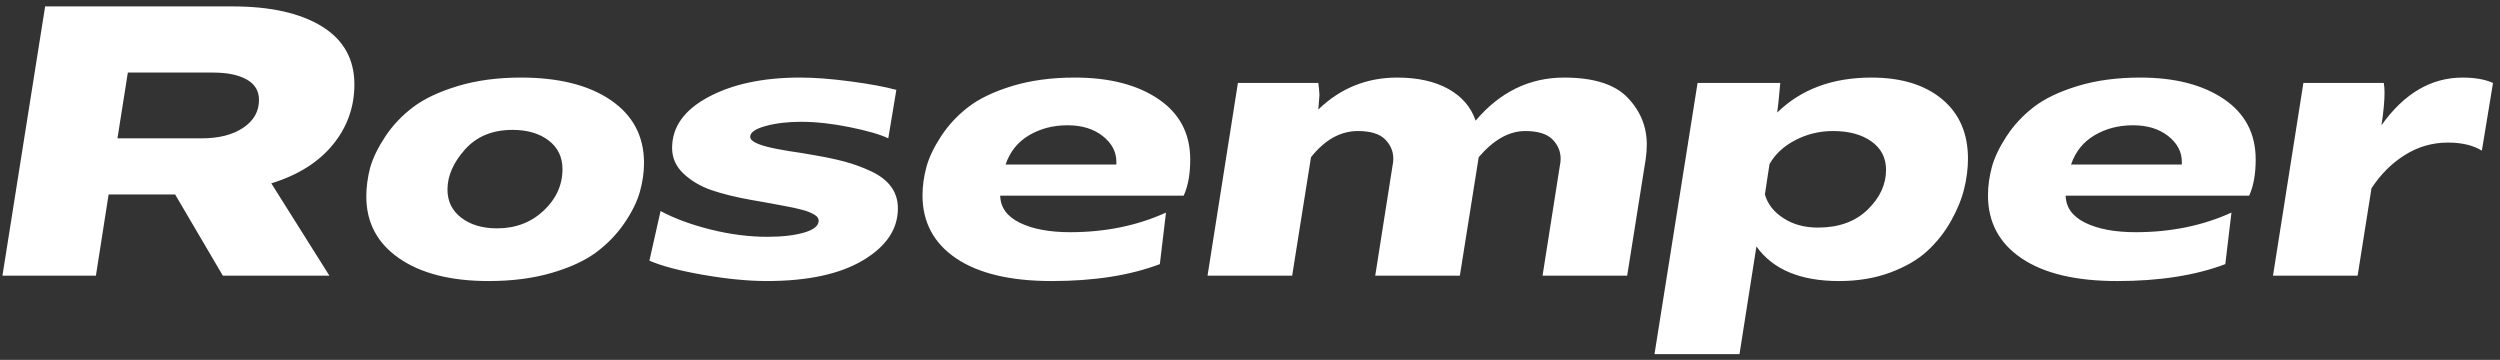<?xml version="1.0" encoding="UTF-8"?> <!-- Creator: CorelDRAW 2020 (64-Bit) --> <svg xmlns="http://www.w3.org/2000/svg" xmlns:xlink="http://www.w3.org/1999/xlink" xmlns:xodm="http://www.corel.com/coreldraw/odm/2003" xml:space="preserve" width="132mm" height="19mm" style="shape-rendering:geometricPrecision; text-rendering:geometricPrecision; image-rendering:optimizeQuality; fill-rule:evenodd; clip-rule:evenodd" viewBox="0 0 13200 1900"><rect x="0" y="0" width="13200" height="1900" fill="#333333" stroke="none"/> <defs> <style type="text/css"> <![CDATA[ .fil0 {fill:white;fill-rule:nonzero} ]]> </style> </defs> <g id="Слой_x0020_1">  <path class="fil0" d="M238.33 33.83l989.06 0c200.38,0 357.78,35.2 472.19,105.6 114.41,70.41 171.61,172.63 171.61,306.67 0,119.15 -37.91,225.1 -113.73,317.84 -75.82,92.75 -184.14,160.78 -324.95,204.11l306.67 487.42 -562.56 0 -251.84 -428.52 -351.35 0 -67.02 428.52 -493.51 0 225.43 -1421.64zm826.59 696.6c90.71,0 163.82,-18.62 219.34,-55.85 55.51,-37.23 83.26,-86.31 83.26,-147.24 0,-47.39 -21.66,-83.27 -64.99,-107.64 -43.32,-24.37 -102.9,-36.56 -178.72,-36.56l-448.83 0 -54.84 347.29 444.78 0zm889.54 154.35c14.89,-51.45 41.63,-106.28 80.22,-164.5 38.59,-58.22 87.33,-109.67 146.22,-154.35 58.9,-44.68 137.77,-81.92 236.61,-111.7 98.84,-29.79 209.86,-44.68 333.07,-44.68 200.38,0 358.79,39.94 475.23,119.82 116.44,79.88 174.66,190.23 174.66,331.04 0,48.74 -7.11,98.84 -21.32,150.29 -14.22,51.45 -40.96,106.28 -80.22,164.5 -39.27,58.22 -88.35,109.67 -147.25,154.35 -58.89,44.68 -137.76,81.58 -236.6,110.69 -98.84,29.11 -210.54,43.66 -335.1,43.66 -199.03,0 -356.43,-39.94 -472.19,-119.82 -115.76,-79.88 -173.64,-188.88 -173.64,-326.98 0,-48.74 6.77,-99.51 20.31,-152.32zm408.21 115.76c0,62.29 24.37,112.04 73.12,149.28 48.74,37.23 111.7,55.85 188.87,55.85 97.48,0 179.4,-31.14 245.74,-93.43 66.35,-62.28 99.52,-135.39 99.52,-219.33 0,-63.64 -24.37,-114.07 -73.12,-151.31 -48.74,-37.23 -112.37,-55.85 -190.9,-55.85 -105.61,0 -189.22,34.53 -250.82,103.58 -61.61,69.05 -92.41,139.45 -92.41,211.21zm1125.13 113.74c73.11,39.26 161.12,71.75 264.02,97.48 102.9,25.72 203.09,38.59 300.57,38.59 77.18,0 141.49,-7.45 192.94,-22.34 51.45,-14.9 77.18,-35.88 77.18,-62.96 0,-5.42 -1.7,-10.83 -5.08,-16.25 -3.39,-5.41 -9.14,-10.49 -17.26,-15.23 -8.13,-4.74 -16.93,-9.14 -26.41,-13.2 -9.47,-4.06 -21.66,-8.13 -36.55,-12.19 -14.9,-4.06 -28.77,-7.44 -41.64,-10.15 -12.86,-2.71 -29.78,-6.09 -50.77,-10.16 -20.98,-4.06 -39.26,-7.44 -54.83,-10.15 -15.57,-2.71 -35.88,-6.43 -60.93,-11.17 -25.05,-4.74 -46.37,-8.46 -63.97,-11.17 -82.6,-14.89 -152.32,-32.16 -209.19,-51.79 -56.87,-19.63 -105.61,-48.4 -146.23,-86.31 -40.61,-37.91 -60.92,-83.27 -60.92,-136.08 0,-111.02 63.97,-200.72 191.92,-269.09 127.95,-68.38 289.4,-102.56 484.37,-102.56 75.82,0 164.51,6.77 266.05,20.31 101.55,13.53 182.11,28.43 241.68,44.68l-42.65 255.89c-41.97,-20.31 -109.67,-39.94 -203.09,-58.9 -93.42,-18.95 -179.4,-28.43 -257.93,-28.43 -70.4,0 -132.68,7.45 -186.84,22.34 -54.16,14.9 -81.24,33.85 -81.24,56.87 0,27.08 56.19,50.09 168.57,69.05 20.31,4.06 54.16,9.48 101.55,16.25l58.89 10.15c64.99,10.83 121.52,22.68 169.58,35.54 48.07,12.86 95.12,30.13 141.15,51.79 46.04,21.66 80.9,48.74 104.6,81.24 23.69,32.49 35.54,70.4 35.54,113.73 0,109.67 -61.27,201.06 -183.8,274.17 -122.53,73.12 -292.12,109.67 -508.75,109.67 -97.48,0 -208.84,-10.83 -334.08,-32.49 -125.24,-21.66 -220.36,-46.71 -285.35,-75.15l58.9 -261.98zm1403.37 -231.53c13.54,-50.1 39.26,-104.25 77.17,-162.47 37.91,-58.22 85.64,-109.67 143.18,-154.35 57.54,-44.68 135.06,-81.92 232.54,-111.7 97.49,-29.79 207.83,-44.68 331.04,-44.68 182.79,0 330.03,37.91 441.73,113.73 111.7,75.82 167.55,182.1 167.55,318.85 0,77.18 -11.51,140.81 -34.53,190.91l-968.75 0c1.36,62.28 35.88,110.01 103.58,143.18 67.7,33.17 156.38,49.76 266.05,49.76 185.49,0 354.06,-34.53 505.7,-103.58l-32.49 272.14c-157.06,59.58 -347.29,89.36 -570.69,89.36 -217.99,0 -386.22,-39.94 -504.69,-119.82 -118.47,-79.88 -177.7,-190.91 -177.7,-333.07 0,-47.39 6.77,-96.81 20.31,-148.26zm418.37 -14.22l584.9 0c0,-4.06 0,-8.8 0,-14.21 0,-52.81 -24.03,-98.16 -72.1,-136.07 -48.06,-37.91 -110,-56.87 -185.83,-56.87 -75.82,0 -143.51,17.6 -203.09,52.8 -59.57,35.21 -100.87,86.66 -123.88,154.35zm1226.68 -430.55l424.46 0c2.71,18.95 4.74,39.94 6.09,62.96 -1.35,23.01 -3.38,48.74 -6.09,77.17 116.44,-112.37 255.22,-168.56 416.34,-168.56 108.31,0 198.35,19.97 270.11,59.91 71.76,39.94 119.82,95.79 144.19,167.55 128.63,-151.64 284.33,-227.46 467.12,-227.46 155.7,0 267.4,35.2 335.1,105.6 67.69,70.41 101.54,153 101.54,247.78 0,25.72 -2.03,52.12 -6.09,79.2l-97.48 613.34 -446.81 0 91.4 -580.84c2.7,-12.19 4.06,-24.37 4.06,-36.56 0,-39.26 -14.56,-73.45 -43.67,-102.56 -29.11,-29.11 -76.83,-43.67 -143.18,-43.67 -85.3,0 -167.21,46.04 -245.74,138.11l-99.51 625.52 -446.81 0 91.4 -580.84c2.7,-12.19 4.06,-24.37 4.06,-36.56 0,-39.26 -14.56,-73.45 -43.67,-102.56 -29.11,-29.11 -76.83,-43.67 -143.18,-43.67 -92.07,0 -174.66,46.04 -247.77,138.11l-99.52 625.52 -446.8 0 160.45 -1017.49zm2426.95 0l436.64 0c-6.77,78.53 -12.18,130.65 -16.24,156.38 125.91,-123.21 291.77,-184.81 497.57,-184.81 157.06,0 281.28,37.91 372.67,113.73 91.4,75.82 137.09,180.75 137.09,314.79 0,51.45 -6.77,104.59 -20.31,159.43 -13.54,54.83 -36.89,111.7 -70.06,170.59 -33.18,58.9 -74.81,111.37 -124.91,157.4 -50.09,46.04 -115.42,83.95 -195.98,113.73 -80.56,29.79 -170.26,44.68 -269.1,44.68 -204.44,0 -349.99,-60.92 -436.64,-182.78l-89.36 568.66 -448.84 0 227.47 -1431.8zm454.92 714.88c50.1,32.5 110.35,48.75 180.75,48.75 109.67,0 197,-31.48 261.99,-94.44 64.99,-62.96 97.49,-133.03 97.49,-210.2 0,-63.64 -25.73,-113.73 -77.18,-150.29 -51.45,-36.56 -119.15,-54.84 -203.09,-54.84 -70.41,0 -136.41,15.91 -198.02,47.73 -61.6,31.82 -107.3,74.13 -137.08,126.93l-24.37 160.45c14.89,51.45 48.06,93.42 99.51,125.91zm1098.73 -270.11c13.54,-50.1 39.26,-104.25 77.17,-162.47 37.91,-58.22 85.64,-109.67 143.18,-154.35 57.54,-44.68 135.06,-81.92 232.54,-111.7 97.49,-29.79 207.83,-44.68 331.04,-44.68 182.79,0 330.03,37.91 441.73,113.73 111.7,75.82 167.55,182.1 167.55,318.85 0,77.18 -11.51,140.81 -34.53,190.91l-968.75 0c1.36,62.28 35.88,110.01 103.58,143.18 67.7,33.17 156.38,49.76 266.05,49.76 185.49,0 354.06,-34.53 505.7,-103.58l-32.49 272.14c-157.06,59.58 -347.29,89.36 -570.69,89.36 -217.99,0 -386.22,-39.94 -504.69,-119.82 -118.47,-79.88 -177.7,-190.91 -177.7,-333.07 0,-47.39 6.77,-96.81 20.31,-148.26zm418.37 -14.22l584.9 0c0,-4.06 0,-8.8 0,-14.21 0,-52.81 -24.03,-98.16 -72.1,-136.07 -48.06,-37.91 -110,-56.87 -185.83,-56.87 -75.82,0 -143.51,17.6 -203.09,52.8 -59.57,35.21 -100.87,86.66 -123.88,154.35zm1226.68 -430.55l424.46 0c2.71,14.89 4.06,31.82 4.06,50.77 0,44.68 -5.42,102.23 -16.25,172.63 119.15,-167.89 261.99,-251.83 428.53,-251.83 64.99,0 118.47,9.47 160.44,28.43l-58.9 357.44c-46.03,-28.43 -105.61,-42.65 -178.72,-42.65 -82.59,0 -158.75,22 -228.48,66.01 -69.73,44 -128.28,102.56 -175.67,175.67l-73.12 461.02 -446.8 0 160.45 -1017.49z"></path> </g> </svg> 